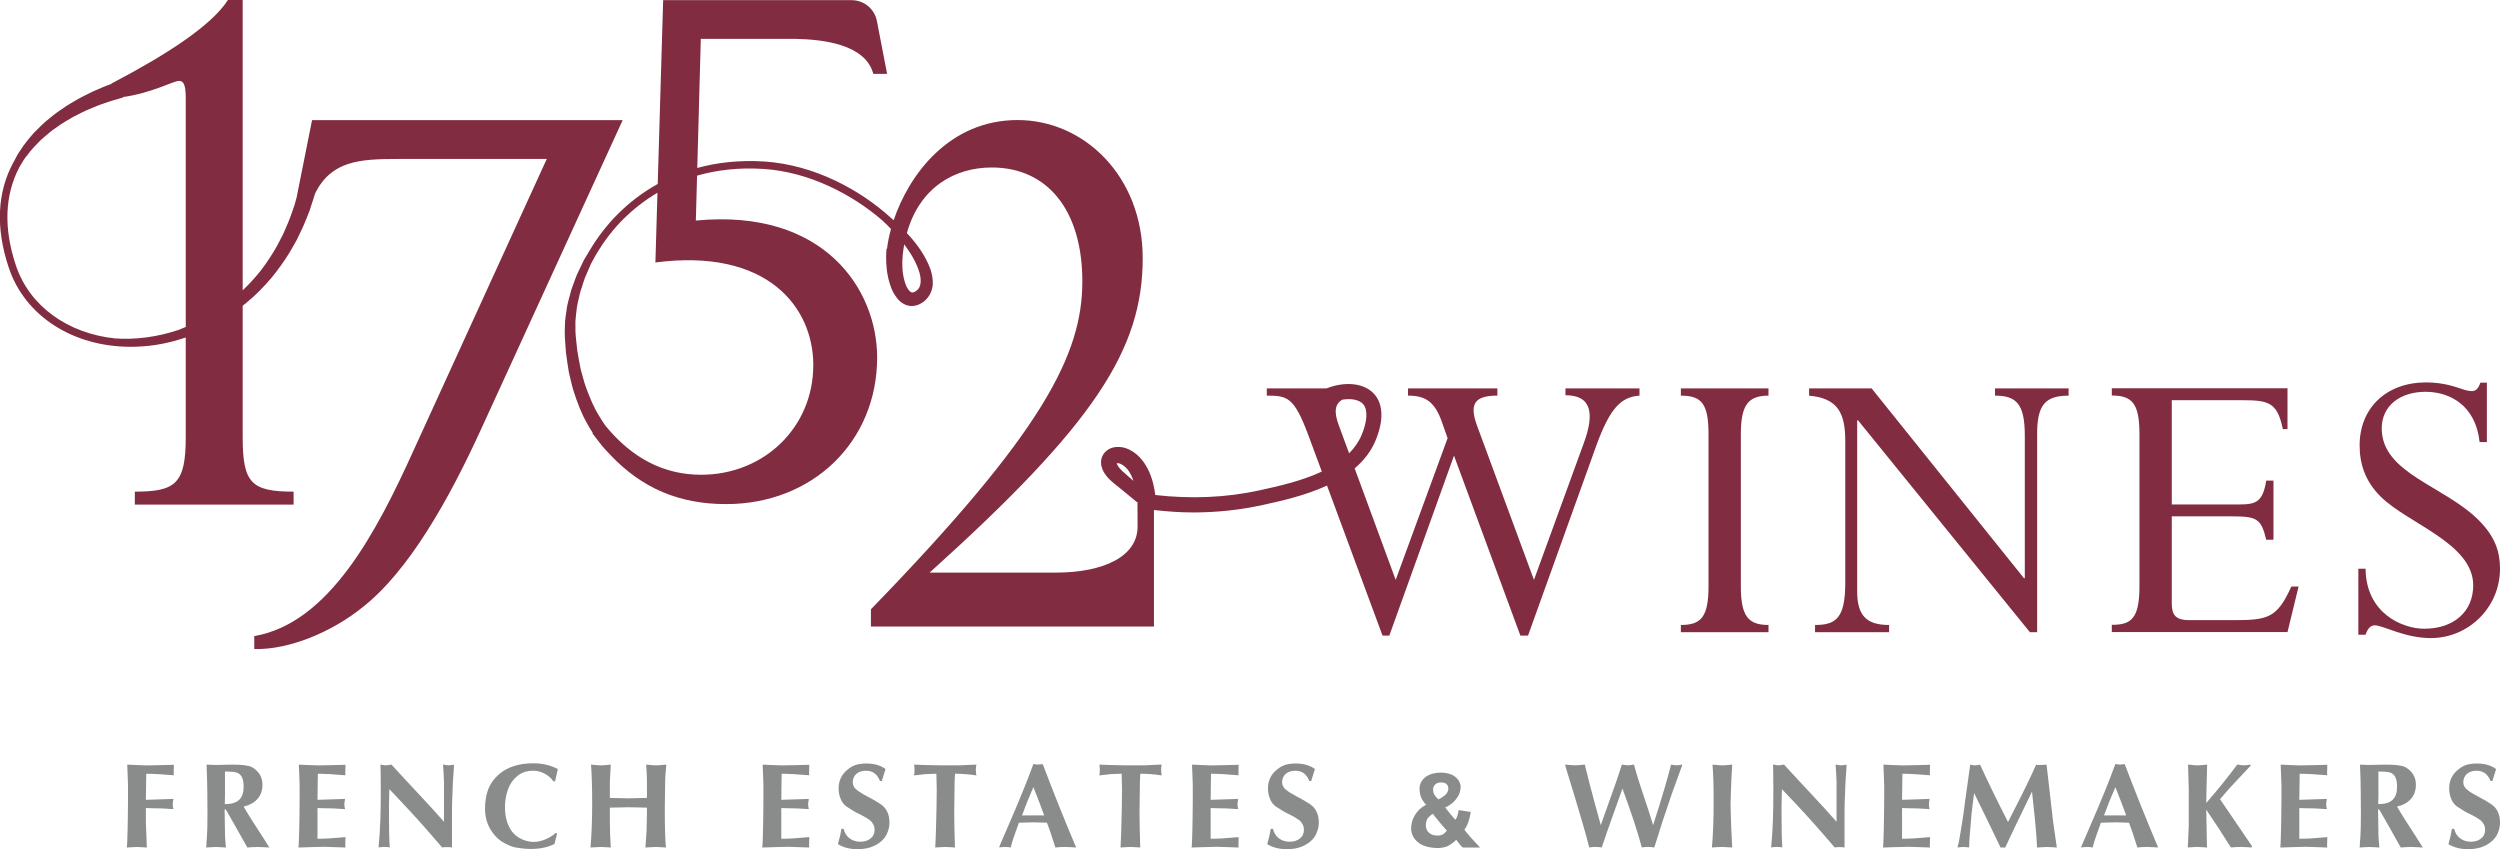 <?xml version="1.0" encoding="UTF-8" standalone="no"?>
<svg
   xmlns:dc="http://purl.org/dc/elements/1.1/"
   xmlns:cc="http://creativecommons.org/ns#"
   xmlns:rdf="http://www.w3.org/1999/02/22-rdf-syntax-ns#"
   xmlns:svg="http://www.w3.org/2000/svg"
   xmlns="http://www.w3.org/2000/svg"
   xmlns:sodipodi="http://sodipodi.sourceforge.net/DTD/sodipodi-0.dtd"
   xmlns:inkscape="http://www.inkscape.org/namespaces/inkscape"
   width="116.934mm"
   height="39.718mm"
   viewBox="0 0 116.934 39.718"
   version="1.1"
   id="svg3307"
   inkscape:version="1.0.1 (0767f8302a, 2020-10-17)"
   sodipodi:docname="1752_couleurs.png.svg">
  <defs
     id="defs3301" />
  <sodipodi:namedview
     id="base"
     pagecolor="#ffffff"
     bordercolor="#666666"
     borderopacity="1.0"
     inkscape:pageopacity="0.0"
     inkscape:pageshadow="2"
     inkscape:zoom="1.979899"
     inkscape:cx="315.09865"
     inkscape:cy="61.740906"
     inkscape:document-units="mm"
     inkscape:current-layer="layer1"
     inkscape:document-rotation="0"
     showgrid="false"
     fit-margin-top="0"
     fit-margin-left="0"
     fit-margin-right="0"
     fit-margin-bottom="0"
     inkscape:window-width="1666"
     inkscape:window-height="913"
     inkscape:window-x="1958"
     inkscape:window-y="38"
     inkscape:window-maximized="0" />
  <g
     inkscape:label="Calque 1"
     inkscape:groupmode="layer"
     id="layer1"
     transform="translate(-99.527,-59.516)">
    <g
       id="g454"
       transform="matrix(0.353,0,0,-0.353,162.142,79.394)">
      <path
         d="M 0,0 C -0.654,1.768 -0.498,2.791 0.494,3.359 1.662,3.535 2.703,3.361 3.229,2.777 3.881,2.052 3.813,0.527 3.049,-1.305 2.66,-2.236 2.084,-3.043 1.381,-3.75 Z m -55.545,20.182 c 0.274,-0.989 0.199,-1.905 -0.287,-2.289 l -0.086,-0.081 -0.004,-0.003 -0.072,-0.045 c -0.098,-0.057 -0.24,-0.168 -0.301,-0.18 -0.072,-0.012 -0.146,-0.025 -0.234,-0.027 -0.125,0.015 -0.309,0.123 -0.492,0.39 -0.372,0.506 -0.571,1.266 -0.68,1.899 -0.115,0.65 -0.115,1.248 -0.121,1.734 0.009,0.383 0.031,0.681 0.051,0.928 0.054,0.49 0.121,0.965 0.205,1.422 0.908,-1.204 1.646,-2.477 2.021,-3.748 M -69.617,7.927 c 0,-8.234 -6.518,-14.521 -14.863,-14.521 -4.905,0 -9.127,2.164 -12.666,6.487 -0.284,0.4 -0.563,0.818 -0.829,1.276 -0.705,1.124 -1.273,2.462 -1.791,3.907 -0.261,0.721 -0.431,1.5 -0.662,2.276 -0.15,0.796 -0.322,1.613 -0.453,2.449 -0.076,0.828 -0.215,1.74 -0.248,2.539 l -0.008,1.349 c 0.014,0.444 0.086,0.852 0.125,1.284 0.047,0.849 0.332,1.73 0.502,2.599 0.299,0.846 0.5,1.733 0.901,2.549 l 0.539,1.246 0.654,1.19 c 0.021,0.047 0.055,0.086 0.08,0.132 1.004,1.682 2.211,3.276 3.623,4.666 1.166,1.149 2.645,2.354 4.447,3.42 l -0.273,-9.242 c 14.863,1.942 20.922,-5.945 20.922,-13.606 m 41.213,-14.269 -0.371,0.338 c -0.129,0.121 -0.178,0.199 -0.276,0.297 -0.16,0.207 -0.295,0.416 -0.345,0.57 -0.012,0.039 -0.008,0.047 -0.01,0.071 0.01,10e-4 0.008,10e-4 0.031,0.004 0.475,0.068 1.295,-0.538 1.666,-1.217 0.227,-0.371 0.393,-0.758 0.518,-1.137 -0.413,0.359 -0.825,0.717 -1.213,1.074 M 30.047,3.943 c 3.551,0 3.834,-2.535 2.424,-6.369 L 25.875,-20.523 18.322,-0.059 C 17.25,2.873 18.096,3.889 21.027,3.889 V 4.848 H 9.188 V 3.889 C 11.5,3.889 12.74,3.1 13.699,0.336 L 14.432,-1.75 7.553,-20.523 2.117,-5.75 c 1.178,1 2.149,2.207 2.764,3.682 C 5.98,0.564 5.918,2.758 4.703,4.105 3.396,5.557 0.898,5.828 -1.619,4.848 H -9.527 V 3.889 c 2.705,0 3.607,-0.17 5.466,-5.131 l 1.827,-4.93 c -2.68,-1.258 -5.791,-1.947 -8.239,-2.484 -4.461,-0.981 -9.107,-1.162 -13.828,-0.623 -0.051,0.396 -0.123,0.863 -0.263,1.464 -0.2,0.795 -0.52,1.784 -1.219,2.815 -0.358,0.51 -0.819,1.027 -1.453,1.453 -0.635,0.404 -1.463,0.77 -2.526,0.591 -0.517,-0.093 -1.164,-0.425 -1.504,-1.079 -0.345,-0.66 -0.232,-1.36 -0.041,-1.826 0.381,-0.918 1.11,-1.539 1.676,-1.987 0.912,-0.759 1.902,-1.523 2.873,-2.355 l 0.098,-0.003 0.012,-3.263 c 0,-3.912 -4.414,-6.092 -10.879,-6.092 h -16.676 c 21.838,19.663 28.236,29.553 28.236,41.674 0,10.86 -7.775,18.293 -16.578,18.293 -9.053,0 -14.387,-7.23 -16.422,-13.275 -0.103,0.092 -0.207,0.181 -0.31,0.271 -4.09,3.741 -10.194,7.073 -16.832,7.51 -3.37,0.213 -6.315,-0.151 -8.879,-0.853 l 0.468,17.101 h 12.532 c 3.652,-0.066 9.299,-0.713 10.324,-4.639 h 1.83 l -1.354,7.006 c -0.308,1.604 -1.712,2.764 -3.345,2.764 H -89.51 l -0.72,-24.356 c -2.133,-1.181 -3.846,-2.564 -5.176,-3.876 -1.483,-1.459 -2.768,-3.129 -3.821,-4.897 -0.017,-0.033 -0.043,-0.06 -0.058,-0.092 l -0.729,-1.218 -0.615,-1.284 c -0.449,-0.842 -0.701,-1.767 -1.049,-2.652 -0.22,-0.93 -0.547,-1.811 -0.644,-2.785 -0.063,-0.477 -0.157,-0.965 -0.188,-1.426 l -0.041,-1.351 c 0.002,-0.987 0.11,-1.836 0.16,-2.739 0.104,-0.885 0.252,-1.752 0.381,-2.604 0.213,-0.835 0.365,-1.669 0.615,-2.456 0.497,-1.575 1.061,-3.049 1.79,-4.317 0.248,-0.465 0.509,-0.894 0.777,-1.308 l -0.059,-0.037 c 0.307,-0.417 0.616,-0.817 0.932,-1.208 0.49,-0.634 0.988,-1.185 1.471,-1.674 4.187,-4.409 9.115,-6.493 15.32,-6.493 11.434,0 20.008,8.234 20.008,19.439 0,8.943 -6.965,19.769 -24.024,18.131 l 0.164,5.951 c 2.534,0.729 5.467,1.107 8.842,0.884 6.057,-0.398 11.752,-3.4 15.695,-6.81 0.399,-0.365 0.782,-0.746 1.157,-1.138 -0.256,-0.931 -0.43,-1.815 -0.524,-2.625 l -0.07,0.007 c 0,0 -0.074,-0.654 -0.037,-1.814 0.039,-0.58 0.08,-1.283 0.271,-2.092 0.205,-0.805 0.436,-1.73 1.198,-2.683 0.355,-0.45 1.009,-0.987 1.892,-1.007 0.41,0.004 0.822,0.11 1.211,0.327 0.174,0.092 0.229,0.154 0.348,0.232 l 0.08,0.059 0.105,0.078 0.049,0.049 0.192,0.197 c 0.507,0.526 0.793,1.285 0.824,1.979 0.023,0.693 -0.112,1.336 -0.307,1.947 -0.67,1.832 -1.816,3.396 -3.127,4.803 1.717,6.127 6.41,8.687 11.242,8.687 7.432,0 12.006,-5.719 12.006,-15.094 0,-9.716 -5.261,-20.007 -28.013,-43.445 v -2.287 h 37.502 v 15.441 c 1.734,-0.195 3.462,-0.324 5.175,-0.324 3.145,0 6.241,0.332 9.26,0.994 2.391,0.526 5.602,1.236 8.496,2.571 l 7.356,-19.879 h 0.902 l 8.568,23.842 8.795,-23.842 h 1.014 l 9.076,25.254 c 1.748,4.734 3.156,6.369 5.693,6.539 v 0.959 h -9.808 z"
         style="fill:#822c41;fill-opacity:1;fill-rule:nonzero;stroke:none"
         id="path456" />
    </g>
    <g
       id="g458"
       transform="matrix(0.353,0,0,-0.353,178.147,78.022)">
      <path
         d="m 0,0 c 2.764,0 3.664,-1.072 3.664,-5.129 v -20.125 c 0,-4.117 -1.014,-5.131 -3.664,-5.131 v -0.959 h 11.611 v 0.959 c -2.705,0 -3.664,1.181 -3.664,5.131 V -5.129 C 7.947,-1.24 8.906,0 11.611,0 V 0.959 H 0 Z"
         style="fill:#822c41;fill-opacity:1;fill-rule:nonzero;stroke:none"
         id="path460" />
    </g>
    <g
       id="g462"
       transform="matrix(0.353,0,0,-0.353,192.841,78.022)">
      <path
         d="M 0,0 C 2.818,0 3.947,-1.072 3.947,-5.301 V -24.186 H 3.834 L -16.348,0.959 h -8.287 V 0 c 3.834,-0.338 4.791,-2.367 4.791,-5.977 v -18.884 c 0,-4.678 -1.295,-5.524 -4.002,-5.524 v -0.959 h 9.809 v 0.959 c -2.93,0 -4.227,1.181 -4.227,4.453 v 22.661 h 0.114 L 4.623,-31.344 h 0.959 v 26.27 C 5.582,-1.297 6.596,0 9.754,0 V 0.959 H 0 Z"
         style="fill:#822c41;fill-opacity:1;fill-rule:nonzero;stroke:none"
         id="path464" />
    </g>
    <g
       id="g466"
       transform="matrix(0.353,0,0,-0.353,203.935,88.523)">
      <path
         d="M 0,0 H -5.637 C -7.441,0 -8.006,0.621 -8.006,2.199 V 13.754 H 0 c 3.326,0 3.834,-0.338 4.51,-3.1 H 5.469 V 18.49 H 4.51 C 4.059,15.729 3.213,15.333 1.014,15.333 h -9.02 v 13.812 h 9.303 c 3.551,0 4.68,-0.282 5.412,-3.833 h 0.619 v 5.413 h -23.281 v -0.959 c 2.762,0 3.664,-1.128 3.664,-5.131 V 4.453 c 0,-4.285 -1.127,-5.072 -3.664,-5.072 v -0.96 H 7.328 L 8.795,4.453 H 7.836 C 5.92,0.227 4.736,0 0,0"
         style="fill:#822c41;fill-opacity:1;fill-rule:nonzero;stroke:none"
         id="path468" />
    </g>
    <g
       id="g470"
       transform="matrix(0.353,0,0,-0.353,108.215,74.809)">
      <path
         d="m 0,0 c -0.334,-0.133 -0.656,-0.285 -0.996,-0.404 -2.729,-0.917 -5.645,-1.313 -8.391,-1.114 -6.232,0.663 -11.312,4.25 -13.125,9.688 -1.642,4.926 -1.474,9.301 0.475,13.017 0.068,0.112 0.139,0.223 0.203,0.338 0.232,0.411 0.479,0.811 0.789,1.172 0.545,0.774 1.215,1.445 1.867,2.103 0.709,0.604 1.383,1.22 2.133,1.702 0.709,0.531 1.471,0.937 2.168,1.352 0.729,0.365 1.408,0.726 2.064,0.998 0.661,0.267 1.258,0.539 1.799,0.709 0.545,0.181 0.987,0.357 1.412,0.468 0.825,0.238 1.295,0.375 1.295,0.375 l -0.019,0.059 c 3.83,0.525 6.701,2.139 7.41,2.139 0.572,0 0.916,-0.344 0.916,-2.288 z m 16.738,27.408 -2.05,-10.26 C 14.607,16.863 14.518,16.533 14.412,16.152 14.168,15.498 13.926,14.675 13.547,13.779 13.354,13.33 13.146,12.854 12.93,12.352 12.68,11.865 12.414,11.355 12.139,10.82 11.555,9.77 10.852,8.675 10.021,7.576 9.297,6.652 8.467,5.728 7.545,4.852 V 43.35 H 5.602 C 3.43,39.918 -2.631,36.031 -9.834,32.258 v -0.045 c -0.133,-0.049 -0.271,-0.1 -0.432,-0.16 -0.396,-0.132 -0.91,-0.371 -1.48,-0.612 -0.586,-0.233 -1.195,-0.56 -1.877,-0.896 -0.678,-0.338 -1.379,-0.775 -2.123,-1.219 -0.719,-0.496 -1.494,-0.986 -2.217,-1.609 -0.76,-0.572 -1.445,-1.285 -2.152,-1.987 -0.656,-0.759 -1.317,-1.527 -1.846,-2.398 -0.289,-0.395 -0.518,-0.826 -0.728,-1.266 -0.04,-0.066 -0.082,-0.13 -0.118,-0.197 -2.189,-4.01 -2.406,-8.724 -0.644,-14.01 2.152,-6.455 8.558,-10.488 16.158,-10.488 1.063,0 2.148,0.078 3.25,0.238 1.324,0.198 2.682,0.533 4.043,0.998 v -13.226 c 0,-6.174 -1.371,-7.202 -6.746,-7.202 v -1.716 h 21.037 v 1.716 c -5.603,0 -6.746,1.143 -6.746,7.202 v 17.43 c 0.182,0.144 0.367,0.283 0.541,0.435 1.24,1.016 2.314,2.141 3.268,3.258 0.935,1.138 1.738,2.277 2.41,3.373 0.318,0.559 0.623,1.092 0.914,1.601 0.254,0.526 0.496,1.026 0.722,1.497 0.446,0.943 0.741,1.804 1.032,2.498 0.457,1.425 0.718,2.238 0.718,2.238 l -0.004,0.002 c 2.172,4.31 5.866,4.549 11.024,4.549 H 47.838 L 30.229,-16.266 C 25.311,-27.127 19.023,-39.248 9.078,-40.961 v -1.717 c 4.688,-0.114 10.291,2.287 14.291,5.489 6.174,4.8 11.547,14.406 15.776,23.667 l 18.751,40.93 z"
         style="fill:#822c41;fill-opacity:1;fill-rule:nonzero;stroke:none"
         id="path472" />
    </g>
    <g
       id="g474"
       transform="matrix(0.353,0,0,-0.353,215.467,83.85)">
      <path
         d="m 0,0 c -4.623,4.623 -12.855,6.201 -12.855,12.176 0,2.988 2.425,4.845 5.808,4.845 3.268,0 6.651,-1.857 7.158,-6.65 h 0.102 l 0.002,-0.012 h 0.863 v 7.868 H 0.215 c -0.254,-0.762 -0.608,-1.118 -1.117,-1.118 -0.209,0 -0.528,0.053 -0.887,0.137 -1.137,0.356 -2.684,1.018 -5.203,1.018 -5.242,0 -8.793,-3.381 -8.793,-8.342 0,-2.537 0.789,-4.791 2.762,-6.766 3.607,-3.608 12.289,-6.199 12.289,-11.781 0,-3.496 -2.592,-5.75 -6.483,-5.75 -2.818,0 -7.722,1.973 -7.779,7.947 h -0.959 v -8.738 h 0.959 c 0.281,0.846 0.676,1.242 1.24,1.242 1.07,0 3.945,-1.691 7.385,-1.691 5.074,0 9.187,4.115 9.187,9.187 C 2.816,-4.283 2.252,-2.256 0,0"
         style="fill:#822c41;fill-opacity:1;fill-rule:nonzero;stroke:none"
         id="path476" />
    </g>
    <g
       id="g478"
       transform="matrix(0.353,0,0,-0.353,105.481,95.28)">
      <path
         d="m 0,0 c 0.289,-0.008 0.695,-0.027 1.223,-0.057 0.525,-0.029 0.965,-0.045 1.314,-0.045 0.541,0 1.184,0.012 1.928,0.036 0.742,0.021 1.31,0.035 1.705,0.043 C 6.154,-0.289 6.146,-0.686 6.146,-1.211 6.162,-1.258 6.17,-1.328 6.17,-1.412 4.604,-1.277 3.385,-1.211 2.512,-1.211 2.496,-1.588 2.488,-2.148 2.488,-2.893 2.488,-3.088 2.484,-3.385 2.477,-3.777 2.469,-4.172 2.463,-4.467 2.463,-4.664 l 3.652,0.121 C 6.051,-4.873 6.02,-5.119 6.02,-5.286 c 0,-0.144 0.031,-0.347 0.095,-0.612 -1.064,0.08 -2.017,0.119 -2.861,0.119 -0.08,0 -0.209,0.004 -0.387,0.011 -0.176,0.01 -0.31,0.014 -0.404,0.014 v -1.852 l 0.127,-3.38 c -0.149,0.007 -0.371,0.023 -0.668,0.043 -0.297,0.021 -0.52,0.029 -0.664,0.029 -0.149,0 -0.367,-0.008 -0.656,-0.029 -0.291,-0.02 -0.508,-0.036 -0.657,-0.043 0.012,0.101 0.022,0.255 0.03,0.464 0.007,0.206 0.015,0.356 0.025,0.452 0.008,0.304 0.021,0.798 0.041,1.476 0.02,0.68 0.031,1.19 0.031,1.532 0,0.261 0.004,0.662 0.012,1.205 0.008,0.543 0.012,0.949 0.012,1.216 v 1.875 c 0,0.277 -0.014,0.702 -0.043,1.271 C 0.025,-0.924 0.008,-0.5 0,-0.223 Z"
         style="fill:#8a8c8c;fill-opacity:1;fill-rule:nonzero;stroke:none"
         id="path480" />
    </g>
    <g
       id="g482"
       transform="matrix(0.353,0,0,-0.353,110.05,96.273)">
      <path
         d="m 0,0 v -1.26 c 0,-0.51 -0.008,-0.898 -0.023,-1.162 0.871,0 1.505,0.189 1.9,0.567 0.396,0.376 0.594,0.955 0.594,1.73 0,0.312 -0.024,0.583 -0.073,0.812 C 2.33,1 2.221,1.242 2.07,1.414 1.92,1.583 1.74,1.701 1.535,1.767 1.328,1.83 1.086,1.867 0.809,1.875 0.531,1.883 0.262,1.891 0,1.898 Z m 0.621,-4.025 c -0.248,0.445 -0.406,0.716 -0.471,0.814 -0.039,0.068 -0.082,0.102 -0.125,0.102 -0.048,0 -0.072,-0.034 -0.072,-0.102 0,-0.309 0.008,-0.783 0.024,-1.416 C -0.008,-5.264 0,-5.737 0,-6.051 V -6.49 c 0.018,-0.43 0.059,-0.99 0.127,-1.682 -0.148,0.008 -0.367,0.024 -0.656,0.043 -0.289,0.021 -0.506,0.029 -0.651,0.029 -0.14,0 -0.361,-0.008 -0.658,-0.029 -0.297,-0.019 -0.514,-0.035 -0.65,-0.043 l 0.023,0.297 c 0.004,0.123 0.01,0.254 0.02,0.395 0.007,0.138 0.013,0.246 0.019,0.322 0.006,0.075 0.018,0.189 0.033,0.344 0.049,0.689 0.073,1.746 0.073,3.164 0,0.316 -0.004,0.8 -0.012,1.45 -0.008,0.651 -0.012,1.138 -0.012,1.46 0,0.756 -0.031,1.939 -0.095,3.554 l 1.107,-0.047 c 0.254,0 0.635,0.008 1.146,0.024 0.51,0.016 0.893,0.023 1.151,0.023 1.281,0 2.144,-0.107 2.592,-0.324 0.939,-0.545 1.41,-1.324 1.41,-2.344 0,-0.765 -0.223,-1.394 -0.67,-1.89 C 3.852,-2.24 3.242,-2.572 2.471,-2.742 2.881,-3.48 3.828,-4.984 5.311,-7.256 L 5.877,-8.172 C 5.719,-8.164 5.477,-8.148 5.146,-8.129 4.818,-8.108 4.574,-8.1 4.418,-8.1 3.943,-8.1 3.459,-8.123 2.965,-8.172 l -1.85,3.283 z"
         style="fill:#8a8c8c;fill-opacity:1;fill-rule:nonzero;stroke:none"
         id="path484" />
    </g>
    <g
       id="g486"
       transform="matrix(0.353,0,0,-0.353,113.508,95.28)">
      <path
         d="m 0,0 c 0.289,-0.008 0.697,-0.027 1.223,-0.057 0.527,-0.029 0.965,-0.045 1.314,-0.045 0.541,0 1.186,0.012 1.928,0.036 0.744,0.021 1.312,0.035 1.705,0.043 C 6.154,-0.289 6.146,-0.686 6.146,-1.211 6.162,-1.258 6.17,-1.328 6.17,-1.412 4.604,-1.277 3.385,-1.211 2.512,-1.211 2.496,-1.588 2.488,-2.148 2.488,-2.893 2.488,-3.088 2.484,-3.385 2.477,-3.777 2.469,-4.172 2.465,-4.467 2.465,-4.664 l 3.652,0.121 C 6.053,-4.873 6.02,-5.119 6.02,-5.286 c 0,-0.144 0.033,-0.347 0.097,-0.612 -1.066,0.08 -2.019,0.119 -2.863,0.119 -0.08,0 -0.209,0.004 -0.385,0.011 -0.178,0.01 -0.312,0.014 -0.404,0.014 v -2.051 -2.017 c 0.988,0 2.222,0.072 3.705,0.216 -0.016,-0.263 -0.024,-0.656 -0.024,-1.181 0.016,-0.051 0.024,-0.117 0.024,-0.199 -0.32,0.007 -0.803,0.027 -1.445,0.054 -0.643,0.03 -1.125,0.043 -1.448,0.043 -0.213,0 -0.531,-0.008 -0.957,-0.025 -0.425,-0.016 -0.74,-0.024 -0.941,-0.024 -0.297,0 -0.775,-0.015 -1.434,-0.048 0.012,0.101 0.022,0.255 0.03,0.464 0.009,0.206 0.017,0.356 0.025,0.452 0.008,0.304 0.021,0.798 0.041,1.476 0.02,0.68 0.031,1.19 0.031,1.532 0,0.261 0.004,0.662 0.012,1.205 0.008,0.543 0.012,0.949 0.012,1.216 v 1.875 c 0,0.277 -0.014,0.702 -0.041,1.271 C 0.025,-0.924 0.008,-0.5 0,-0.223 Z"
         style="fill:#8a8c8c;fill-opacity:1;fill-rule:nonzero;stroke:none"
         id="path488" />
    </g>
    <g
       id="g490"
       transform="matrix(0.353,0,0,-0.353,117.721,99.146)">
      <path
         d="m 0,0 c -0.225,0.031 -0.437,0.047 -0.639,0.047 -0.244,0 -0.492,-0.024 -0.74,-0.072 0.111,1.15 0.19,2.343 0.233,3.586 0.042,1.242 0.062,2.589 0.062,4.043 0,0.287 -0.004,0.716 -0.012,1.291 -0.008,0.572 -0.013,1.007 -0.013,1.3 0,0.33 -0.008,0.584 -0.024,0.766 0.35,-0.068 0.588,-0.102 0.717,-0.102 0.145,0 0.393,0.034 0.742,0.102 C 0.961,10.262 1.555,9.615 2.109,9.02 2.664,8.425 3.281,7.764 3.963,7.033 4.645,6.299 5.225,5.674 5.707,5.148 6.189,4.625 6.715,4.035 7.287,3.38 v 3.532 1.801 c 0,0.266 -0.016,0.601 -0.047,1.008 -0.029,0.404 -0.049,0.711 -0.056,0.916 L 7.16,10.961 c 0.35,-0.068 0.588,-0.102 0.717,-0.102 0.107,0 0.236,0.012 0.383,0.034 0.146,0.021 0.265,0.037 0.357,0.045 C 8.586,10.535 8.57,10.238 8.57,10.045 8.506,9.266 8.463,8.592 8.443,8.02 8.436,7.684 8.428,7.41 8.42,7.201 8.406,6.988 8.395,6.734 8.383,6.441 8.371,6.145 8.363,5.869 8.359,5.617 8.352,5.363 8.348,5.152 8.348,4.982 V 3.355 -0.025 C 8.314,-0.008 8.256,0 8.172,0 8.072,0.016 7.924,0.023 7.727,0.023 7.434,0.023 7.203,0.008 7.039,-0.025 5.082,2.273 3.328,4.24 1.777,5.875 L 0.049,7.701 C 0.016,6.713 0,5.998 0,5.557 V 4.074 C 0,2.246 0.035,0.879 0.104,-0.025 Z"
         style="fill:#8a8c8c;fill-opacity:1;fill-rule:nonzero;stroke:none"
         id="path492" />
    </g>
    <g
       id="g494"
       transform="matrix(0.353,0,0,-0.353,125.586,98.502)">
      <path
         d="m 0,0 -0.35,-1.381 c -0.863,-0.445 -1.923,-0.668 -3.181,-0.668 -0.586,0 -1.285,0.072 -2.098,0.223 -0.494,0.107 -1.078,0.371 -1.754,0.788 -0.433,0.302 -0.818,0.683 -1.156,1.14 -0.676,0.9 -1.014,1.961 -1.014,3.181 0,0.977 0.141,1.834 0.42,2.572 0.279,0.741 0.756,1.407 1.432,1.997 1.129,0.968 2.64,1.452 4.537,1.452 1.209,0 2.297,-0.255 3.26,-0.765 C 0.049,8.357 -0.01,8.109 -0.078,7.795 -0.146,7.479 -0.211,7.186 -0.271,6.912 H -0.494 C -0.791,7.337 -1.182,7.679 -1.666,7.936 -2.15,8.193 -2.65,8.32 -3.164,8.32 -4.004,8.32 -4.705,8.09 -5.27,7.629 -5.834,7.166 -6.25,6.568 -6.514,5.836 -6.779,5.104 -6.912,4.326 -6.912,3.506 c 0,-1.32 0.312,-2.408 0.939,-3.26 0.342,-0.433 0.772,-0.767 1.291,-1.002 0.518,-0.236 1.049,-0.354 1.596,-0.354 0.486,0 0.998,0.112 1.533,0.333 0.537,0.224 0.989,0.507 1.354,0.847 z"
         style="fill:#8a8c8c;fill-opacity:1;fill-rule:nonzero;stroke:none"
         id="path496" />
    </g>
    <g
       id="g498"
       transform="matrix(0.353,0,0,-0.353,127.633,95.315)">
      <path
         d="M 0,0 C 0.242,0 0.678,0.033 1.309,0.102 1.301,-0.15 1.279,-0.527 1.248,-1.031 1.215,-1.533 1.195,-1.904 1.187,-2.146 V -2.838 -4.314 C 1.561,-4.314 2,-4.325 2.502,-4.34 3,-4.359 3.383,-4.369 3.652,-4.369 c 0.286,0 0.676,0.01 1.17,0.029 0.492,0.015 0.92,0.026 1.278,0.026 v 2.265 C 6.1,-1.52 6.064,-0.803 5.996,0.102 6.627,0.033 7.074,0 7.334,0 7.555,0 8,0.033 8.666,0.102 8.65,-0.156 8.621,-0.518 8.578,-0.977 8.537,-1.437 8.516,-1.812 8.516,-2.098 8.484,-3.777 8.467,-5.018 8.467,-5.822 c 0,-2.254 0.051,-3.942 0.15,-5.063 -0.16,0.01 -0.381,0.022 -0.662,0.043 -0.281,0.02 -0.488,0.029 -0.621,0.029 -0.168,0 -0.414,-0.009 -0.734,-0.029 -0.323,-0.021 -0.555,-0.033 -0.7,-0.043 0.065,0.989 0.116,1.731 0.151,2.225 0.033,1.017 0.049,1.785 0.049,2.295 v 0.763 c -1.086,0.035 -1.901,0.051 -2.448,0.051 -0.525,0 -1.347,-0.016 -2.465,-0.051 v -1.925 c 0,-1.004 0.042,-2.123 0.122,-3.358 -0.137,0.01 -0.348,0.022 -0.633,0.043 -0.285,0.02 -0.494,0.029 -0.627,0.029 -0.156,0 -0.393,-0.009 -0.705,-0.029 -0.315,-0.021 -0.555,-0.033 -0.723,-0.043 0.149,1.721 0.223,3.685 0.223,5.901 0,1.966 -0.051,3.663 -0.151,5.086 C -0.676,0.033 -0.24,0 0,0"
         style="fill:#8a8c8c;fill-opacity:1;fill-rule:nonzero;stroke:none"
         id="path500" />
    </g>
    <g
       id="g502"
       transform="matrix(0.353,0,0,-0.353,135.201,95.28)">
      <path
         d="m 0,0 c 0.289,-0.008 0.697,-0.027 1.223,-0.057 0.527,-0.029 0.965,-0.045 1.314,-0.045 0.543,0 1.186,0.012 1.928,0.036 0.744,0.021 1.312,0.035 1.707,0.043 C 6.154,-0.289 6.146,-0.686 6.146,-1.211 6.162,-1.258 6.172,-1.328 6.172,-1.412 4.604,-1.277 3.385,-1.211 2.514,-1.211 2.496,-1.588 2.488,-2.148 2.488,-2.893 2.488,-3.088 2.484,-3.385 2.477,-3.777 2.469,-4.172 2.465,-4.467 2.465,-4.664 l 3.652,0.121 C 6.053,-4.873 6.02,-5.119 6.02,-5.286 c 0,-0.144 0.033,-0.347 0.097,-0.612 -1.064,0.08 -2.019,0.119 -2.863,0.119 -0.08,0 -0.209,0.004 -0.385,0.011 -0.178,0.01 -0.312,0.014 -0.404,0.014 v -2.051 -2.017 c 0.988,0 2.222,0.072 3.707,0.216 -0.018,-0.263 -0.026,-0.656 -0.026,-1.181 0.016,-0.051 0.026,-0.117 0.026,-0.199 -0.322,0.007 -0.805,0.027 -1.447,0.054 -0.643,0.03 -1.125,0.043 -1.446,0.043 -0.215,0 -0.533,-0.008 -0.959,-0.025 -0.425,-0.016 -0.738,-0.024 -0.939,-0.024 -0.299,0 -0.777,-0.015 -1.436,-0.048 0.012,0.101 0.024,0.255 0.032,0.464 0.007,0.206 0.015,0.356 0.023,0.452 0.008,0.304 0.021,0.798 0.043,1.476 0.019,0.68 0.029,1.19 0.029,1.532 0,0.261 0.004,0.662 0.012,1.205 0.008,0.543 0.012,0.949 0.012,1.216 v 1.875 c 0,0.277 -0.014,0.702 -0.041,1.271 C 0.025,-0.924 0.008,-0.5 0,-0.223 Z"
         style="fill:#8a8c8c;fill-opacity:1;fill-rule:nonzero;stroke:none"
         id="path504" />
    </g>
    <g
       id="g506"
       transform="matrix(0.353,0,0,-0.353,140.686,96.047)">
      <path
         d="m 0,0 c -0.346,0.908 -0.963,1.364 -1.852,1.364 -0.529,0 -0.957,-0.141 -1.283,-0.423 -0.312,-0.288 -0.47,-0.659 -0.47,-1.108 0,-0.377 0.164,-0.704 0.492,-0.977 0.328,-0.273 0.842,-0.592 1.549,-0.957 0.705,-0.367 1.263,-0.691 1.675,-0.979 0.41,-0.285 0.703,-0.63 0.877,-1.041 0.18,-0.379 0.27,-0.853 0.27,-1.427 0,-0.493 -0.121,-0.993 -0.367,-1.508 -0.321,-0.658 -0.889,-1.176 -1.705,-1.555 -0.594,-0.281 -1.319,-0.422 -2.17,-0.422 -1,0 -1.864,0.223 -2.59,0.668 0.232,0.801 0.387,1.477 0.463,2.026 h 0.3 c 0.125,-0.537 0.387,-0.957 0.784,-1.257 0.398,-0.298 0.877,-0.448 1.435,-0.448 0.526,0 0.971,0.138 1.334,0.419 0.363,0.279 0.547,0.674 0.547,1.182 0,0.457 -0.199,0.867 -0.598,1.236 -0.509,0.36 -1.111,0.696 -1.802,1.014 -0.196,0.1 -0.436,0.244 -0.719,0.43 -0.283,0.187 -0.471,0.306 -0.565,0.359 -0.353,0.229 -0.623,0.569 -0.806,1.016 -0.186,0.449 -0.279,0.914 -0.279,1.402 0,1.039 0.406,1.879 1.212,2.518 0.37,0.301 0.745,0.508 1.122,0.621 0.376,0.111 0.832,0.167 1.367,0.167 0.929,0 1.728,-0.212 2.398,-0.639 C 0.633,1.654 0.672,1.62 0.74,1.581 0.572,1.079 0.406,0.551 0.246,0 Z"
         style="fill:#8a8c8c;fill-opacity:1;fill-rule:nonzero;stroke:none"
         id="path508" />
    </g>
    <g
       id="g510"
       transform="matrix(0.353,0,0,-0.353,144.177,96.115)">
      <path
         d="M 0,0 C 0,-0.449 -0.008,-1.117 -0.023,-2.006 -0.039,-2.895 -0.047,-3.559 -0.047,-4 c 0,-0.223 0.004,-0.559 0.012,-1.014 0.008,-0.453 0.012,-0.798 0.012,-1.035 0,-0.277 0.011,-0.705 0.037,-1.285 0.023,-0.578 0.035,-1.004 0.035,-1.283 -0.121,0.01 -0.33,0.021 -0.629,0.043 -0.299,0.019 -0.525,0.031 -0.678,0.031 -0.14,0 -0.355,-0.012 -0.646,-0.031 -0.289,-0.022 -0.51,-0.033 -0.662,-0.043 0.007,0.258 0.025,0.638 0.054,1.144 0.028,0.508 0.041,0.883 0.041,1.127 0.069,2.299 0.104,4.117 0.104,5.455 0,0.474 -0.016,1.157 -0.049,2.049 -0.313,0 -0.783,-0.015 -1.41,-0.049 -0.602,-0.054 -1.121,-0.113 -1.555,-0.173 0.049,0.147 0.072,0.371 0.072,0.668 0,0.261 -0.007,0.451 -0.023,0.566 C -5.34,2.188 -5.35,2.221 -5.355,2.27 -5.365,2.32 -5.373,2.354 -5.381,2.369 -4.852,2.338 -4.447,2.32 -4.17,2.32 -3.012,2.285 -2.041,2.268 -1.258,2.268 h 1.656 c 0.278,0 0.678,0.015 1.2,0.05 C 2.121,2.351 2.551,2.369 2.887,2.369 2.84,2.148 2.814,1.934 2.814,1.725 2.814,1.471 2.84,1.207 2.887,0.936 1.936,1.083 0.99,1.158 0.049,1.158 Z"
         style="fill:#8a8c8c;fill-opacity:1;fill-rule:nonzero;stroke:none"
         id="path512" />
    </g>
    <g
       id="g514"
       transform="matrix(0.353,0,0,-0.353,147.33,97.656)">
      <path
         d="M 0,0 H 2.939 C 2.592,0.979 2.113,2.229 1.508,3.748 0.937,2.441 0.453,1.241 0.055,0.145 Z m -3.006,-4.129 1.18,2.742 C -0.455,1.748 0.656,4.479 1.508,6.809 1.562,6.805 1.629,6.797 1.703,6.783 1.777,6.771 1.854,6.762 1.932,6.751 2.01,6.741 2.076,6.736 2.127,6.736 c 0.09,0 0.186,0.01 0.291,0.028 0.103,0.019 0.203,0.033 0.301,0.045 L 2.846,6.539 C 4.166,3.055 5.564,-0.436 7.039,-3.93 L 7.135,-4.1 v -0.15 c -0.156,0.01 -0.385,0.021 -0.686,0.043 -0.303,0.02 -0.533,0.031 -0.693,0.031 -0.445,0 -0.891,-0.025 -1.332,-0.074 -0.463,1.471 -0.834,2.566 -1.115,3.283 -0.198,0 -0.493,0.01 -0.885,0.026 -0.395,0.015 -0.694,0.025 -0.893,0.025 -0.414,0 -1.062,-0.018 -1.947,-0.051 l -0.072,-0.22 C -0.668,-1.69 -0.854,-2.209 -1.045,-2.746 -1.236,-3.282 -1.387,-3.783 -1.5,-4.25 c -0.246,0.049 -0.5,0.074 -0.766,0.074 -0.244,0 -0.492,-0.025 -0.74,-0.074 z"
         style="fill:#8a8c8c;fill-opacity:1;fill-rule:nonzero;stroke:none"
         id="path516" />
    </g>
    <g
       id="g518"
       transform="matrix(0.353,0,0,-0.353,152.844,96.115)">
      <path
         d="M 0,0 C 0,-0.449 -0.008,-1.117 -0.023,-2.006 -0.041,-2.895 -0.049,-3.559 -0.049,-4 c 0,-0.223 0.004,-0.559 0.012,-1.014 0.01,-0.453 0.014,-0.798 0.014,-1.035 0,-0.277 0.011,-0.705 0.035,-1.285 0.023,-0.578 0.037,-1.004 0.037,-1.283 -0.121,0.01 -0.332,0.021 -0.631,0.043 -0.299,0.019 -0.525,0.031 -0.678,0.031 -0.14,0 -0.355,-0.012 -0.644,-0.031 -0.289,-0.022 -0.51,-0.033 -0.662,-0.043 0.007,0.258 0.025,0.638 0.052,1.144 0.03,0.508 0.043,0.883 0.043,1.127 0.069,2.299 0.102,4.117 0.102,5.455 0,0.474 -0.016,1.157 -0.047,2.049 -0.314,0 -0.783,-0.015 -1.41,-0.049 -0.604,-0.054 -1.121,-0.113 -1.555,-0.173 0.047,0.147 0.072,0.371 0.072,0.668 0,0.261 -0.007,0.451 -0.025,0.566 C -5.342,2.188 -5.35,2.221 -5.357,2.27 -5.365,2.32 -5.373,2.354 -5.381,2.369 -4.852,2.338 -4.447,2.32 -4.17,2.32 -3.014,2.285 -2.043,2.268 -1.26,2.268 h 1.656 c 0.28,0 0.678,0.015 1.202,0.05 C 2.119,2.351 2.549,2.369 2.887,2.369 2.838,2.148 2.813,1.934 2.813,1.725 2.813,1.471 2.838,1.207 2.887,0.936 1.934,1.083 0.988,1.158 0.049,1.158 Z"
         style="fill:#8a8c8c;fill-opacity:1;fill-rule:nonzero;stroke:none"
         id="path520" />
    </g>
    <g
       id="g522"
       transform="matrix(0.353,0,0,-0.353,155.284,95.28)">
      <path
         d="m 0,0 c 0.289,-0.008 0.695,-0.027 1.223,-0.057 0.525,-0.029 0.965,-0.045 1.314,-0.045 0.541,0 1.184,0.012 1.928,0.036 0.742,0.021 1.31,0.035 1.705,0.043 C 6.154,-0.289 6.145,-0.686 6.145,-1.211 6.162,-1.258 6.17,-1.328 6.17,-1.412 4.604,-1.277 3.385,-1.211 2.512,-1.211 2.496,-1.588 2.488,-2.148 2.488,-2.893 2.488,-3.088 2.484,-3.385 2.477,-3.777 2.469,-4.172 2.465,-4.467 2.465,-4.664 l 3.65,0.121 C 6.051,-4.873 6.02,-5.119 6.02,-5.286 c 0,-0.144 0.031,-0.347 0.095,-0.612 -1.064,0.08 -2.017,0.119 -2.861,0.119 -0.08,0 -0.209,0.004 -0.387,0.011 -0.176,0.01 -0.31,0.014 -0.402,0.014 v -2.051 -2.017 c 0.988,0 2.222,0.072 3.705,0.216 -0.016,-0.263 -0.025,-0.656 -0.025,-1.181 0.017,-0.051 0.025,-0.117 0.025,-0.199 -0.32,0.007 -0.803,0.027 -1.445,0.054 -0.645,0.03 -1.125,0.043 -1.448,0.043 -0.213,0 -0.533,-0.008 -0.959,-0.025 -0.425,-0.016 -0.738,-0.024 -0.939,-0.024 -0.297,0 -0.775,-0.015 -1.434,-0.048 0.012,0.101 0.022,0.255 0.03,0.464 0.007,0.206 0.015,0.356 0.025,0.452 0.008,0.304 0.02,0.798 0.041,1.476 0.02,0.68 0.031,1.19 0.031,1.532 0,0.261 0.004,0.662 0.012,1.205 0.008,0.543 0.012,0.949 0.012,1.216 v 1.875 c 0,0.277 -0.014,0.702 -0.043,1.271 C 0.025,-0.924 0.008,-0.5 0,-0.223 Z"
         style="fill:#8a8c8c;fill-opacity:1;fill-rule:nonzero;stroke:none"
         id="path524" />
    </g>
    <g
       id="g526"
       transform="matrix(0.353,0,0,-0.353,160.768,96.047)">
      <path
         d="m 0,0 c -0.346,0.908 -0.963,1.364 -1.85,1.364 -0.531,0 -0.959,-0.141 -1.283,-0.423 -0.314,-0.288 -0.471,-0.659 -0.471,-1.108 0,-0.377 0.165,-0.704 0.491,-0.977 0.328,-0.273 0.843,-0.592 1.549,-0.957 0.705,-0.367 1.263,-0.691 1.675,-0.979 0.41,-0.285 0.703,-0.63 0.877,-1.041 C 1.17,-4.5 1.26,-4.974 1.26,-5.548 1.26,-6.041 1.137,-6.541 0.893,-7.056 0.57,-7.714 0.002,-8.232 -0.812,-8.611 c -0.596,-0.281 -1.319,-0.422 -2.17,-0.422 -1,0 -1.866,0.223 -2.592,0.668 0.232,0.801 0.387,1.477 0.465,2.026 h 0.298 c 0.125,-0.537 0.387,-0.957 0.786,-1.257 0.398,-0.298 0.875,-0.448 1.433,-0.448 0.528,0 0.973,0.138 1.336,0.419 0.361,0.279 0.545,0.674 0.545,1.182 0,0.457 -0.199,0.867 -0.596,1.236 -0.511,0.36 -1.111,0.696 -1.802,1.014 -0.198,0.1 -0.438,0.244 -0.721,0.43 -0.283,0.187 -0.471,0.306 -0.565,0.359 -0.351,0.229 -0.621,0.569 -0.806,1.016 -0.184,0.449 -0.278,0.914 -0.278,1.402 0,1.039 0.405,1.879 1.213,2.518 0.37,0.301 0.743,0.508 1.12,0.621 0.376,0.111 0.833,0.167 1.369,0.167 0.927,0 1.726,-0.212 2.398,-0.639 C 0.633,1.654 0.674,1.62 0.742,1.581 0.572,1.079 0.408,0.551 0.248,0 Z"
         style="fill:#8a8c8c;fill-opacity:1;fill-rule:nonzero;stroke:none"
         id="path528" />
    </g>
    <g
       id="g530"
       transform="matrix(0.353,0,0,-0.353,167.271,96.421)">
      <path
         d="m 0,0 c 0,0.58 -0.312,0.867 -0.936,0.867 -0.359,0 -0.63,-0.09 -0.812,-0.27 -0.18,-0.181 -0.272,-0.412 -0.272,-0.693 0,-0.304 0.09,-0.572 0.27,-0.8 0.178,-0.231 0.326,-0.391 0.441,-0.483 0.205,0.092 0.467,0.258 0.786,0.496 C -0.207,-0.643 -0.031,-0.35 0,0 m -2.982,-4.838 c 0.023,-0.433 0.175,-0.766 0.457,-0.992 0.281,-0.227 0.646,-0.34 1.097,-0.34 0.377,0.008 0.664,0.096 0.862,0.267 0.197,0.173 0.322,0.311 0.373,0.426 -0.051,0 -0.366,0.344 -0.94,1.037 -0.592,0.711 -0.887,1.096 -0.887,1.154 -0.16,-0.062 -0.361,-0.216 -0.601,-0.46 -0.242,-0.242 -0.361,-0.606 -0.361,-1.092 m 5.947,1.801 C 2.957,-3.113 2.934,-3.254 2.896,-3.459 2.857,-3.664 2.791,-3.926 2.693,-4.242 2.625,-4.471 2.553,-4.662 2.477,-4.811 2.4,-4.963 2.332,-5.084 2.27,-5.18 2.207,-5.273 2.16,-5.342 2.127,-5.383 c 0,-0.043 0.295,-0.404 0.887,-1.084 0.775,-0.855 1.17,-1.283 1.187,-1.283 H 1.904 c -0.027,0 -0.193,0.182 -0.494,0.543 -0.148,0.182 -0.244,0.303 -0.285,0.365 -0.043,0.06 -0.07,0.106 -0.082,0.129 -0.129,-0.17 -0.385,-0.385 -0.77,-0.65 -0.382,-0.266 -0.892,-0.419 -1.527,-0.459 -1.125,0 -1.996,0.217 -2.615,0.646 -0.619,0.434 -0.975,1.031 -1.067,1.793 0,0.725 0.149,1.332 0.444,1.822 0.295,0.491 0.611,0.856 0.949,1.1 0.338,0.242 0.549,0.365 0.633,0.365 -0.129,0.063 -0.315,0.295 -0.553,0.692 -0.238,0.396 -0.357,0.908 -0.357,1.53 0.06,0.657 0.351,1.167 0.877,1.52 C -2.42,2 -1.766,2.176 -0.982,2.176 -0.215,2.164 0.395,1.996 0.844,1.67 1.293,1.343 1.557,0.92 1.633,0.398 1.633,-0.201 1.482,-0.711 1.182,-1.133 0.881,-1.555 0.555,-1.877 0.205,-2.104 -0.145,-2.328 -0.352,-2.44 -0.416,-2.44 c 0.004,0 0.217,-0.273 0.639,-0.82 0.113,-0.14 0.246,-0.295 0.398,-0.465 0.152,-0.168 0.26,-0.285 0.318,-0.349 0.004,0 0.04,0.058 0.11,0.176 0.072,0.125 0.135,0.281 0.187,0.47 0.043,0.139 0.075,0.27 0.092,0.387 0.02,0.119 0.029,0.203 0.033,0.25 z"
         style="fill:#8a8c8c;fill-opacity:1;fill-rule:nonzero;stroke:none"
         id="path532" />
    </g>
    <g
       id="g534"
       transform="matrix(0.353,0,0,-0.353,174.447,99.155)">
      <path
         d="M 0,0 C -0.27,0.049 -0.541,0.072 -0.812,0.072 -1.104,0.072 -1.385,0.049 -1.656,0 -1.918,1.021 -2.217,2.109 -2.553,3.268 -2.887,4.424 -3.246,5.63 -3.631,6.889 -4.014,8.146 -4.385,9.355 -4.742,10.518 l -0.121,0.468 c 0.631,-0.068 1.066,-0.101 1.308,-0.101 0.282,0 0.717,0.033 1.307,0.101 0.201,-0.841 0.42,-1.715 0.654,-2.619 0.235,-0.9 0.49,-1.855 0.766,-2.862 0.275,-1.005 0.51,-1.853 0.701,-2.541 0.178,0.52 0.482,1.382 0.92,2.589 0.436,1.209 0.803,2.238 1.1,3.093 0.296,0.854 0.554,1.633 0.771,2.34 0.385,-0.068 0.656,-0.101 0.813,-0.101 0.14,0 0.404,0.033 0.791,0.101 C 4.439,10.339 4.637,9.668 4.855,8.967 5.078,8.27 5.268,7.687 5.424,7.225 5.58,6.76 5.82,6.039 6.145,5.06 6.467,4.082 6.687,3.383 6.811,2.964 c 1.16,3.629 1.951,6.304 2.373,8.022 0.349,-0.068 0.587,-0.101 0.711,-0.101 0.177,0 0.423,0.033 0.742,0.101 v -0.15 C 10.166,9.574 9.729,8.367 9.322,7.211 8.918,6.057 8.506,4.838 8.088,3.56 7.67,2.279 7.295,1.093 6.961,0 6.689,0.049 6.42,0.072 6.146,0.072 5.861,0.072 5.582,0.049 5.309,0 4.988,1.193 4.609,2.439 4.174,3.736 3.738,5.033 3.26,6.389 2.742,7.799 2.139,6.104 1.646,4.727 1.27,3.668 0.889,2.609 0.48,1.437 0.049,0.152 Z"
         style="fill:#8a8c8c;fill-opacity:1;fill-rule:nonzero;stroke:none"
         id="path536" />
    </g>
    <g
       id="g538"
       transform="matrix(0.353,0,0,-0.353,180.507,96.038)">
      <path
         d="m 0,0 c -0.008,-0.346 -0.027,-0.848 -0.055,-1.5 -0.031,-0.656 -0.049,-1.201 -0.049,-1.636 0,-0.462 0.018,-1.036 0.049,-1.728 0.028,-0.695 0.047,-1.231 0.055,-1.605 0.008,-0.267 0.027,-0.667 0.061,-1.191 0.031,-0.528 0.05,-0.918 0.058,-1.174 -0.135,0.008 -0.348,0.02 -0.633,0.041 -0.285,0.02 -0.494,0.029 -0.625,0.029 -0.482,0 -0.959,-0.023 -1.429,-0.07 0.148,1.719 0.224,3.686 0.224,5.898 v 0.862 c 0,0.345 -0.006,0.719 -0.013,1.121 -0.012,0.4 -0.018,0.71 -0.018,0.927 -0.031,0.942 -0.072,1.667 -0.121,2.176 0.631,-0.068 1.068,-0.101 1.309,-0.101 0.24,0 0.677,0.033 1.306,0.101 C 0.057,1.193 0.016,0.477 0,0"
         style="fill:#8a8c8c;fill-opacity:1;fill-rule:nonzero;stroke:none"
         id="path540" />
    </g>
    <g
       id="g542"
       transform="matrix(0.353,0,0,-0.353,182.857,99.146)">
      <path
         d="m 0,0 c -0.225,0.031 -0.437,0.047 -0.639,0.047 -0.246,0 -0.492,-0.024 -0.742,-0.072 0.113,1.15 0.192,2.343 0.235,3.586 0.041,1.242 0.06,2.589 0.06,4.043 0,0.287 -0.004,0.716 -0.012,1.291 -0.007,0.572 -0.011,1.007 -0.011,1.3 0,0.33 -0.008,0.584 -0.024,0.766 0.35,-0.068 0.588,-0.102 0.717,-0.102 0.145,0 0.391,0.034 0.74,0.102 C 0.959,10.262 1.555,9.615 2.109,9.02 2.664,8.425 3.281,7.764 3.961,7.033 4.643,6.299 5.225,5.674 5.707,5.148 6.187,4.625 6.715,4.035 7.285,3.38 v 3.532 1.801 c 0,0.266 -0.015,0.601 -0.045,1.008 -0.029,0.404 -0.049,0.711 -0.056,0.916 l -0.026,0.324 c 0.35,-0.068 0.59,-0.102 0.717,-0.102 0.109,0 0.236,0.012 0.383,0.034 0.146,0.021 0.267,0.037 0.359,0.045 C 8.586,10.535 8.568,10.238 8.568,10.045 8.504,9.266 8.463,8.592 8.443,8.02 8.434,7.684 8.426,7.41 8.418,7.201 8.406,6.988 8.395,6.734 8.383,6.441 8.369,6.145 8.361,5.869 8.357,5.617 8.35,5.363 8.346,5.152 8.346,4.982 V 3.355 -0.025 C 8.313,-0.008 8.256,0 8.172,0 8.07,0.016 7.922,0.023 7.725,0.023 7.432,0.023 7.203,0.008 7.039,-0.025 5.082,2.273 3.328,4.24 1.777,5.875 L 0.047,7.701 C 0.016,6.713 0,5.998 0,5.557 V 4.074 C 0,2.246 0.033,0.879 0.102,-0.025 Z"
         style="fill:#8a8c8c;fill-opacity:1;fill-rule:nonzero;stroke:none"
         id="path544" />
    </g>
    <g
       id="g546"
       transform="matrix(0.353,0,0,-0.353,187.623,95.28)">
      <path
         d="m 0,0 c 0.289,-0.008 0.697,-0.027 1.225,-0.057 0.525,-0.029 0.963,-0.045 1.312,-0.045 0.543,0 1.186,0.012 1.93,0.036 0.742,0.021 1.31,0.035 1.705,0.043 C 6.156,-0.289 6.146,-0.686 6.146,-1.211 6.164,-1.258 6.172,-1.328 6.172,-1.412 4.604,-1.277 3.385,-1.211 2.514,-1.211 2.498,-1.588 2.49,-2.148 2.49,-2.893 2.49,-3.088 2.486,-3.385 2.479,-3.777 2.469,-4.172 2.465,-4.467 2.465,-4.664 l 3.652,0.121 c -0.064,-0.33 -0.096,-0.576 -0.096,-0.743 0,-0.144 0.032,-0.347 0.096,-0.612 -1.064,0.08 -2.017,0.119 -2.861,0.119 -0.082,0 -0.209,0.004 -0.387,0.011 -0.176,0.01 -0.31,0.014 -0.404,0.014 v -2.051 -2.017 c 0.988,0 2.222,0.072 3.707,0.216 -0.016,-0.263 -0.026,-0.656 -0.026,-1.181 0.018,-0.051 0.026,-0.117 0.026,-0.199 -0.322,0.007 -0.803,0.027 -1.447,0.054 -0.643,0.03 -1.125,0.043 -1.446,0.043 -0.215,0 -0.533,-0.008 -0.959,-0.025 -0.425,-0.016 -0.738,-0.024 -0.939,-0.024 -0.297,0 -0.777,-0.015 -1.434,-0.048 0.012,0.101 0.022,0.255 0.03,0.464 0.007,0.206 0.015,0.356 0.023,0.452 0.01,0.304 0.021,0.798 0.043,1.476 0.019,0.68 0.029,1.19 0.029,1.532 0,0.261 0.004,0.662 0.014,1.205 0.008,0.543 0.012,0.949 0.012,1.216 v 1.875 c 0,0.277 -0.014,0.702 -0.043,1.271 C 0.027,-0.924 0.01,-0.5 0,-0.223 Z"
         style="fill:#8a8c8c;fill-opacity:1;fill-rule:nonzero;stroke:none"
         id="path548" />
    </g>
    <g
       id="g550"
       transform="matrix(0.353,0,0,-0.353,191.681,95.28)">
      <path
         d="m 0,0 c 0.055,-0.008 0.154,-0.027 0.295,-0.057 0.141,-0.029 0.254,-0.045 0.344,-0.045 0.127,0 0.351,0.034 0.668,0.102 0.896,-1.985 2.129,-4.52 3.701,-7.606 l 0.939,1.852 c 1.076,2.076 2.006,3.996 2.789,5.754 0.026,-0.008 0.055,-0.016 0.092,-0.023 0.035,-0.008 0.063,-0.016 0.078,-0.024 0.543,0 0.946,0.016 1.211,0.047 0.16,-1.482 0.447,-3.994 0.862,-7.533 0.06,-0.403 0.14,-0.956 0.242,-1.662 0.099,-0.707 0.152,-1.082 0.156,-1.121 0.008,-0.065 0.025,-0.174 0.055,-0.327 0.027,-0.152 0.041,-0.269 0.041,-0.343 -0.119,0.007 -0.33,0.023 -0.629,0.043 -0.299,0.021 -0.526,0.029 -0.678,0.029 -0.141,0 -0.353,-0.008 -0.639,-0.029 -0.285,-0.02 -0.509,-0.036 -0.67,-0.043 C 8.813,-9.904 8.725,-8.709 8.59,-7.397 8.455,-6.084 8.322,-4.812 8.188,-3.581 6.393,-7.264 5.209,-9.732 4.639,-10.986 H 4.02 L 2.783,-8.418 C 2.471,-7.75 2.051,-6.889 1.527,-5.831 1.002,-4.772 0.666,-4.088 0.518,-3.777 0.365,-4.902 0.248,-5.85 0.168,-6.619 0.111,-7.305 0.062,-7.904 0.021,-8.418 c -0.062,-0.623 -0.105,-1.148 -0.125,-1.58 -0.007,-0.108 -0.015,-0.272 -0.023,-0.488 -0.008,-0.217 -0.016,-0.383 -0.025,-0.5 -0.244,0.048 -0.5,0.072 -0.764,0.072 -0.246,0 -0.492,-0.024 -0.742,-0.072 0,0.205 0.043,0.402 0.127,0.591 0.06,0.289 0.142,0.76 0.246,1.413 0.105,0.654 0.162,0.997 0.17,1.033 0.164,0.976 0.312,2.021 0.445,3.135 z"
         style="fill:#8a8c8c;fill-opacity:1;fill-rule:nonzero;stroke:none"
         id="path552" />
    </g>
    <g
       id="g554"
       transform="matrix(0.353,0,0,-0.353,197.939,97.656)">
      <path
         d="M 0,0 H 2.939 C 2.59,0.979 2.113,2.229 1.506,3.748 0.936,2.441 0.451,1.241 0.053,0.145 Z m -3.008,-4.129 1.182,2.742 C -0.457,1.748 0.654,4.479 1.506,6.809 1.561,6.805 1.627,6.797 1.701,6.783 1.775,6.771 1.852,6.762 1.932,6.751 2.01,6.741 2.074,6.736 2.127,6.736 c 0.088,0 0.184,0.01 0.289,0.028 0.104,0.019 0.205,0.033 0.301,0.045 L 2.844,6.539 C 4.166,3.055 5.562,-0.436 7.039,-3.93 L 7.135,-4.1 v -0.15 c -0.156,0.01 -0.387,0.021 -0.688,0.043 -0.302,0.02 -0.531,0.031 -0.693,0.031 -0.445,0 -0.889,-0.025 -1.332,-0.074 -0.461,1.471 -0.832,2.566 -1.113,3.283 -0.198,0 -0.493,0.01 -0.887,0.026 -0.395,0.015 -0.692,0.025 -0.893,0.025 -0.412,0 -1.062,-0.018 -1.945,-0.051 l -0.072,-0.22 C -0.67,-1.69 -0.855,-2.209 -1.047,-2.746 -1.236,-3.282 -1.389,-3.783 -1.502,-4.25 c -0.244,0.049 -0.5,0.074 -0.764,0.074 -0.246,0 -0.492,-0.025 -0.742,-0.074 z"
         style="fill:#8a8c8c;fill-opacity:1;fill-rule:nonzero;stroke:none"
         id="path556" />
    </g>
    <g
       id="g558"
       transform="matrix(0.353,0,0,-0.353,201.903,98.137)">
      <path
         d="M 0,0 V 4.84 L -0.096,8.1 C 0.494,8.031 0.93,7.998 1.211,7.998 1.477,7.998 1.887,8.031 2.439,8.1 2.408,7.297 2.377,6.104 2.344,4.521 2.344,3.846 2.336,3.344 2.32,3.014 3.055,3.861 3.768,4.709 4.457,5.561 5.146,6.41 5.799,7.256 6.418,8.1 6.873,8.031 7.168,7.998 7.305,7.998 c 0.209,0 0.506,0.033 0.89,0.102 V 7.949 L 5.58,5.16 C 5.363,4.918 5.197,4.73 5.084,4.6 4.969,4.465 4.836,4.312 4.686,4.135 4.535,3.957 4.354,3.75 4.146,3.508 l 4.219,-6.196 v -0.199 c -0.152,0.01 -0.386,0.022 -0.699,0.043 -0.314,0.02 -0.549,0.031 -0.705,0.031 -0.455,0 -0.914,-0.025 -1.381,-0.074 L 4.025,-0.439 C 3.037,1.047 2.469,1.9 2.32,2.121 l 0.096,-5.008 c -0.145,0.01 -0.361,0.022 -0.65,0.043 -0.289,0.02 -0.508,0.031 -0.657,0.031 -0.136,0 -0.341,-0.011 -0.615,-0.031 -0.273,-0.021 -0.48,-0.033 -0.621,-0.043 z"
         style="fill:#8a8c8c;fill-opacity:1;fill-rule:nonzero;stroke:none"
         id="path560" />
    </g>
    <g
       id="g562"
       transform="matrix(0.353,0,0,-0.353,206.205,95.28)">
      <path
         d="m 0,0 c 0.289,-0.008 0.695,-0.027 1.223,-0.057 0.525,-0.029 0.965,-0.045 1.314,-0.045 0.541,0 1.184,0.012 1.928,0.036 0.742,0.021 1.31,0.035 1.705,0.043 C 6.154,-0.289 6.145,-0.686 6.145,-1.211 6.162,-1.258 6.17,-1.328 6.17,-1.412 4.604,-1.277 3.385,-1.211 2.512,-1.211 2.496,-1.588 2.488,-2.148 2.488,-2.893 2.488,-3.088 2.482,-3.385 2.477,-3.777 2.469,-4.172 2.463,-4.467 2.463,-4.664 l 3.652,0.121 C 6.051,-4.873 6.02,-5.119 6.02,-5.286 c 0,-0.144 0.031,-0.347 0.095,-0.612 -1.064,0.08 -2.017,0.119 -2.861,0.119 -0.08,0 -0.209,0.004 -0.387,0.011 -0.178,0.01 -0.31,0.014 -0.404,0.014 v -2.051 -2.017 c 0.99,0 2.224,0.072 3.707,0.216 -0.016,-0.263 -0.025,-0.656 -0.025,-1.181 0.017,-0.051 0.025,-0.117 0.025,-0.199 -0.32,0.007 -0.803,0.027 -1.445,0.054 -0.645,0.03 -1.125,0.043 -1.448,0.043 -0.213,0 -0.533,-0.008 -0.959,-0.025 -0.425,-0.016 -0.738,-0.024 -0.939,-0.024 -0.297,0 -0.775,-0.015 -1.434,-0.048 0.012,0.101 0.022,0.255 0.03,0.464 0.007,0.206 0.015,0.356 0.025,0.452 0.008,0.304 0.02,0.798 0.041,1.476 0.02,0.68 0.031,1.19 0.031,1.532 0,0.261 0.004,0.662 0.012,1.205 0.008,0.543 0.012,0.949 0.012,1.216 v 1.875 c 0,0.277 -0.014,0.702 -0.043,1.271 C 0.023,-0.924 0.008,-0.5 0,-0.223 Z"
         style="fill:#8a8c8c;fill-opacity:1;fill-rule:nonzero;stroke:none"
         id="path564" />
    </g>
    <g
       id="g566"
       transform="matrix(0.353,0,0,-0.353,210.774,96.273)">
      <path
         d="m 0,0 v -1.26 c 0,-0.51 -0.008,-0.898 -0.023,-1.162 0.871,0 1.503,0.189 1.9,0.567 0.396,0.376 0.594,0.955 0.594,1.73 0,0.312 -0.024,0.583 -0.073,0.812 C 2.33,1 2.221,1.242 2.07,1.414 1.92,1.583 1.74,1.701 1.535,1.767 1.328,1.83 1.086,1.867 0.809,1.875 0.531,1.883 0.262,1.891 0,1.898 Z m 0.621,-4.025 c -0.248,0.445 -0.406,0.716 -0.471,0.814 -0.039,0.068 -0.082,0.102 -0.127,0.102 -0.046,0 -0.07,-0.034 -0.07,-0.102 0,-0.309 0.008,-0.783 0.024,-1.416 C -0.008,-5.264 0,-5.737 0,-6.051 V -6.49 c 0.018,-0.43 0.059,-0.99 0.127,-1.682 -0.148,0.008 -0.367,0.024 -0.656,0.043 -0.289,0.021 -0.506,0.029 -0.651,0.029 -0.14,0 -0.361,-0.008 -0.658,-0.029 -0.297,-0.019 -0.516,-0.035 -0.65,-0.043 l 0.023,0.297 c 0.004,0.123 0.01,0.254 0.02,0.395 0.007,0.138 0.013,0.246 0.019,0.322 0.006,0.075 0.018,0.189 0.033,0.344 0.049,0.689 0.073,1.746 0.073,3.164 0,0.316 -0.004,0.8 -0.012,1.45 -0.008,0.651 -0.012,1.138 -0.012,1.46 0,0.756 -0.031,1.939 -0.095,3.554 l 1.107,-0.047 c 0.254,0 0.635,0.008 1.145,0.024 0.511,0.016 0.894,0.023 1.152,0.023 1.281,0 2.144,-0.107 2.592,-0.324 0.939,-0.545 1.41,-1.324 1.41,-2.344 0,-0.765 -0.223,-1.394 -0.67,-1.89 C 3.852,-2.24 3.242,-2.572 2.471,-2.742 2.881,-3.48 3.828,-4.984 5.311,-7.256 L 5.877,-8.172 C 5.719,-8.164 5.477,-8.148 5.146,-8.129 4.816,-8.108 4.574,-8.1 4.418,-8.1 3.943,-8.1 3.459,-8.123 2.965,-8.172 l -1.85,3.283 z"
         style="fill:#8a8c8c;fill-opacity:1;fill-rule:nonzero;stroke:none"
         id="path568" />
    </g>
    <g
       id="g570"
       transform="matrix(0.353,0,0,-0.353,216.017,96.047)">
      <path
         d="m 0,0 c -0.346,0.908 -0.963,1.364 -1.85,1.364 -0.531,0 -0.959,-0.141 -1.283,-0.423 -0.314,-0.288 -0.471,-0.659 -0.471,-1.108 0,-0.377 0.165,-0.704 0.491,-0.977 0.328,-0.273 0.843,-0.592 1.549,-0.957 0.705,-0.367 1.263,-0.691 1.675,-0.979 0.41,-0.285 0.703,-0.63 0.877,-1.041 C 1.17,-4.5 1.26,-4.974 1.26,-5.548 1.26,-6.041 1.137,-6.541 0.893,-7.056 0.57,-7.714 0.002,-8.232 -0.812,-8.611 c -0.596,-0.281 -1.319,-0.422 -2.17,-0.422 -1,0 -1.866,0.223 -2.592,0.668 0.232,0.801 0.387,1.477 0.465,2.026 h 0.298 c 0.125,-0.537 0.387,-0.957 0.786,-1.257 0.398,-0.298 0.875,-0.448 1.433,-0.448 0.528,0 0.973,0.138 1.336,0.419 0.361,0.279 0.545,0.674 0.545,1.182 0,0.457 -0.199,0.867 -0.596,1.236 -0.511,0.36 -1.111,0.696 -1.802,1.014 -0.198,0.1 -0.438,0.244 -0.721,0.43 -0.283,0.187 -0.471,0.306 -0.565,0.359 -0.351,0.229 -0.621,0.569 -0.806,1.016 -0.184,0.449 -0.278,0.914 -0.278,1.402 0,1.039 0.405,1.879 1.213,2.518 0.37,0.301 0.743,0.508 1.12,0.621 0.376,0.111 0.833,0.167 1.369,0.167 0.927,0 1.726,-0.212 2.398,-0.639 C 0.633,1.654 0.674,1.62 0.742,1.581 0.572,1.079 0.408,0.551 0.248,0 Z"
         style="fill:#8a8c8c;fill-opacity:1;fill-rule:nonzero;stroke:none"
         id="path572" />
    </g>
  </g>
</svg>
